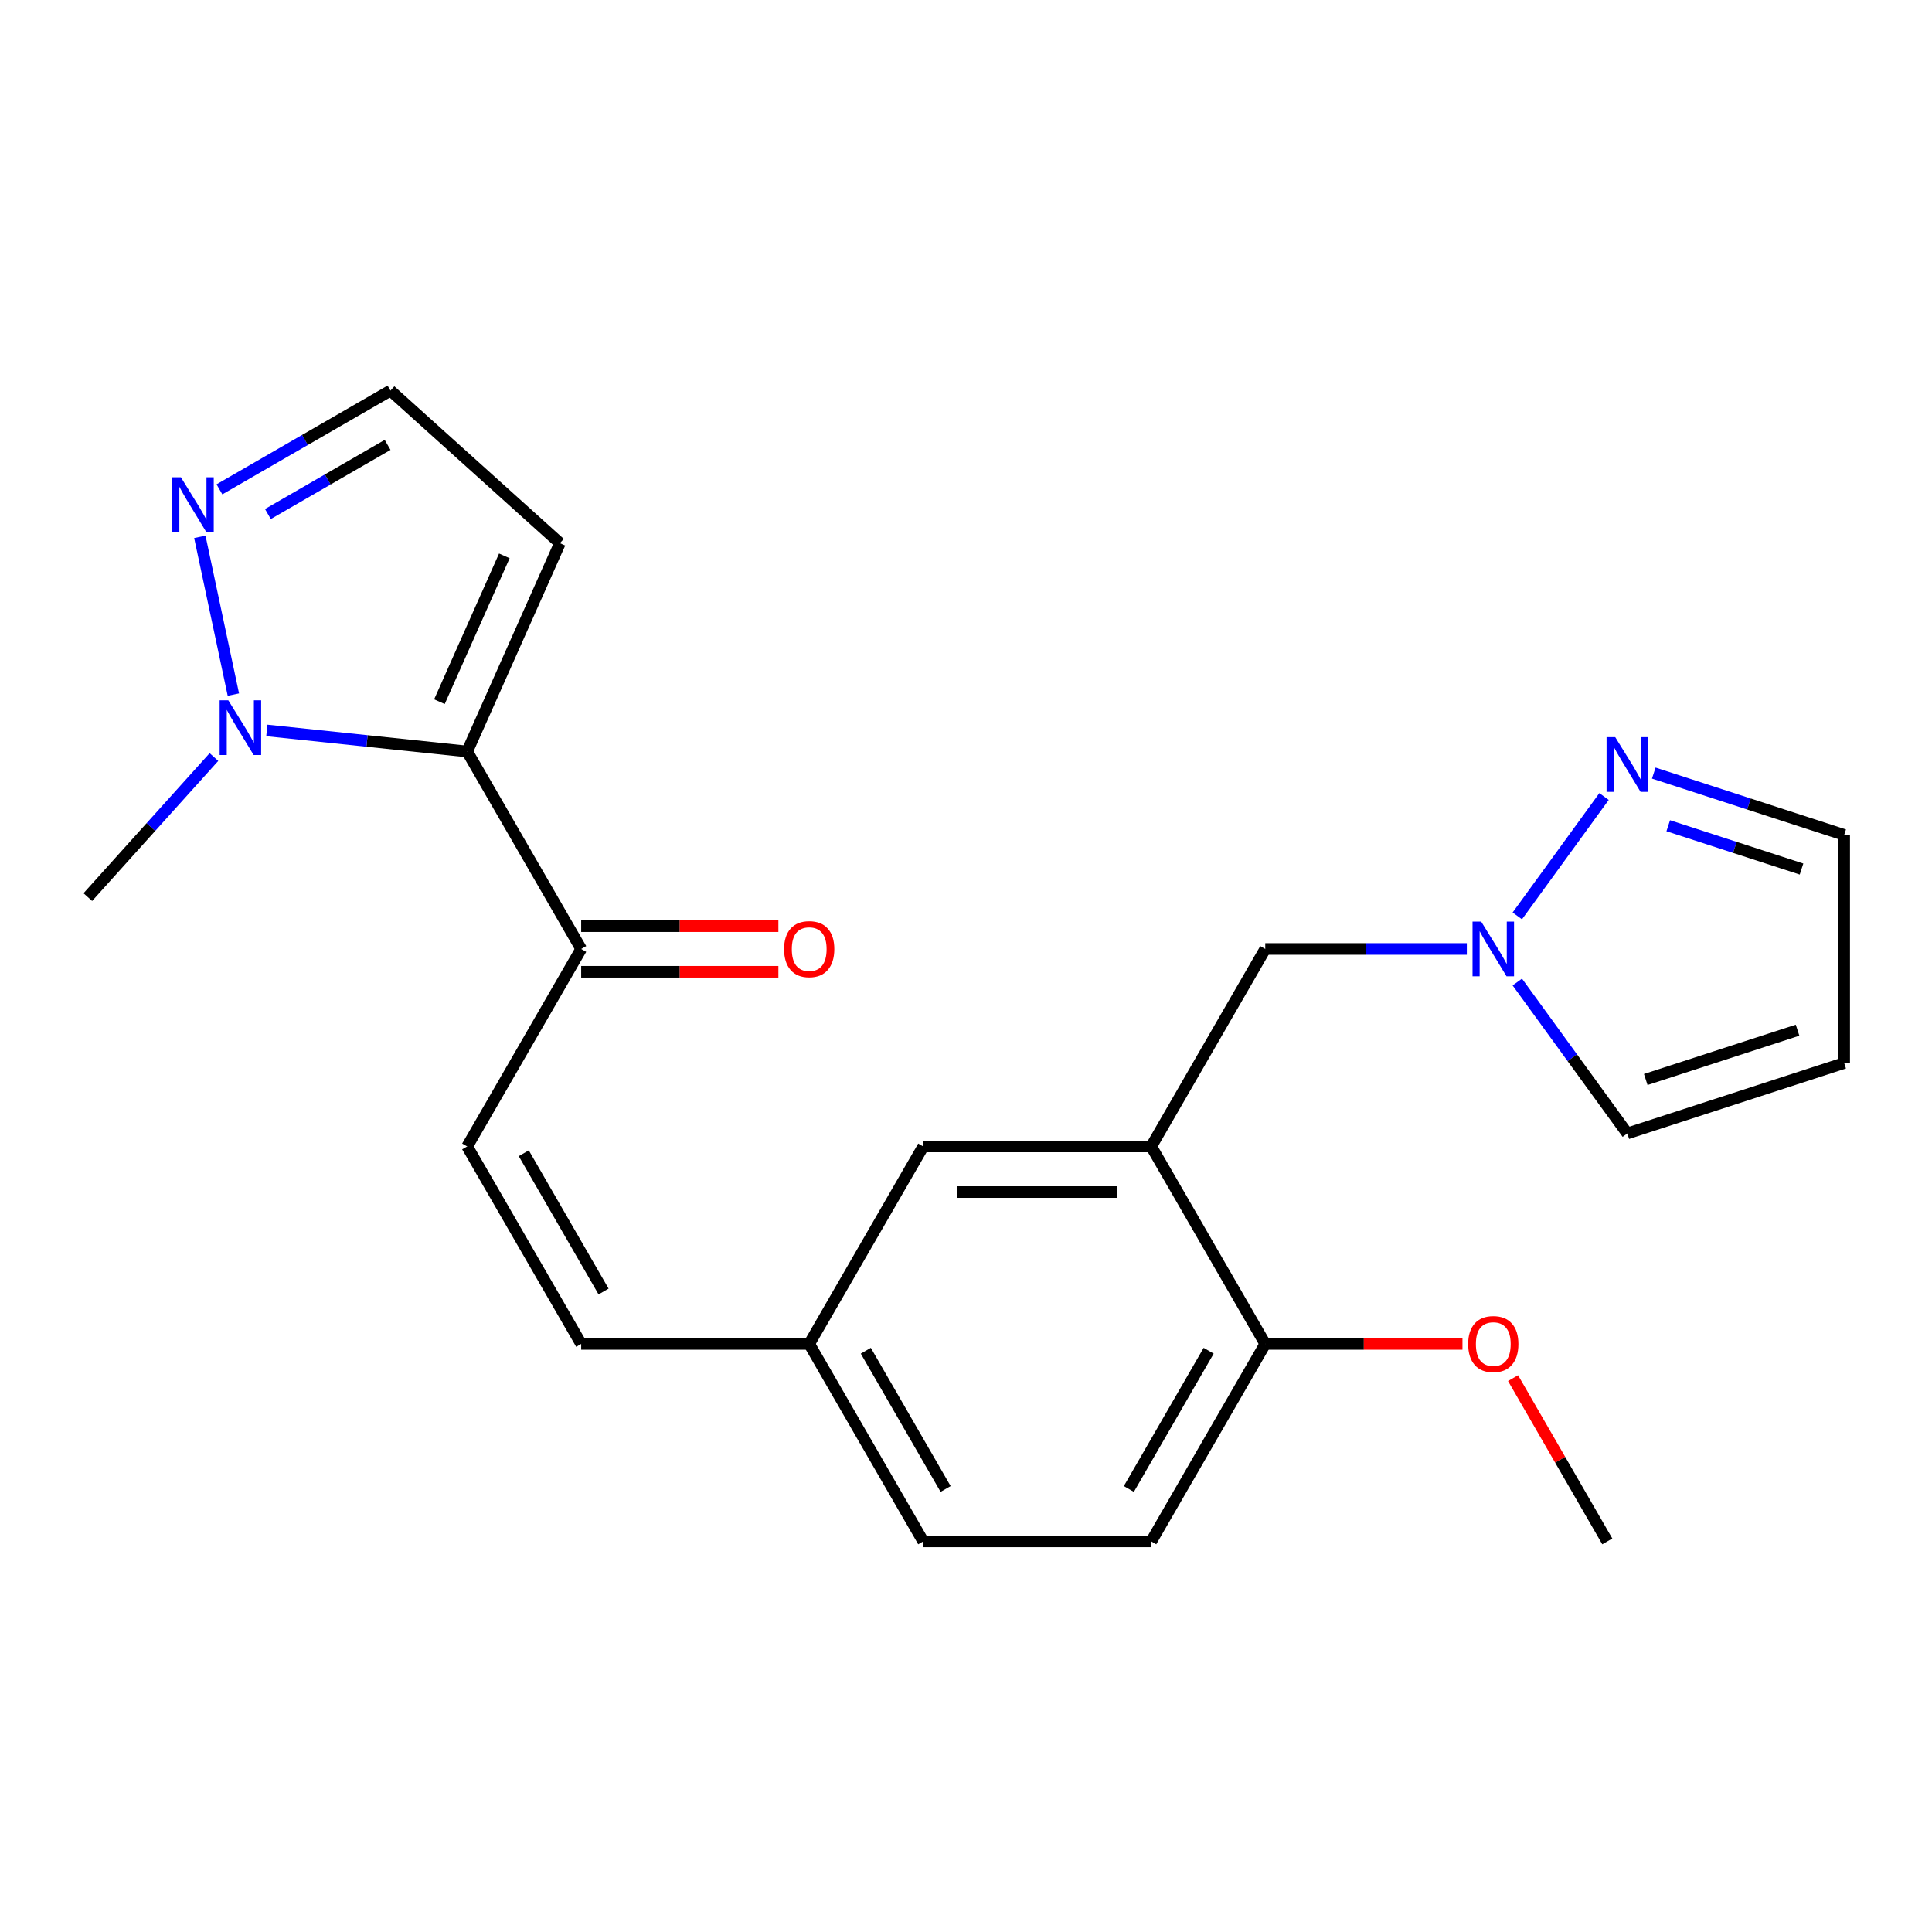 <?xml version='1.0' encoding='iso-8859-1'?>
<svg version='1.1' baseProfile='full'
              xmlns='http://www.w3.org/2000/svg'
                      xmlns:rdkit='http://www.rdkit.org/xml'
                      xmlns:xlink='http://www.w3.org/1999/xlink'
                  xml:space='preserve'
width='1000px' height='1000px' viewBox='0 0 1000 1000'>
<!-- END OF HEADER -->
<rect style='opacity:1.0;fill:#FFFFFF;stroke:none' width='1000' height='1000' x='0' y='0'> </rect>
<path class='bond-0' d='M 241.808,388.972 L 189.964,383.523' style='fill:none;fill-rule:evenodd;stroke:#000000;stroke-width:6px;stroke-linecap:butt;stroke-linejoin:miter;stroke-opacity:1' />
<path class='bond-0' d='M 189.964,383.523 L 138.12,378.074' style='fill:none;fill-rule:evenodd;stroke:#0000FF;stroke-width:6px;stroke-linecap:butt;stroke-linejoin:miter;stroke-opacity:1' />
<path class='bond-5' d='M 241.808,388.972 L 300.821,491.185' style='fill:none;fill-rule:evenodd;stroke:#000000;stroke-width:6px;stroke-linecap:butt;stroke-linejoin:miter;stroke-opacity:1' />
<path class='bond-7' d='M 241.808,388.972 L 289.813,281.15' style='fill:none;fill-rule:evenodd;stroke:#000000;stroke-width:6px;stroke-linecap:butt;stroke-linejoin:miter;stroke-opacity:1' />
<path class='bond-7' d='M 227.444,363.198 L 261.048,287.722' style='fill:none;fill-rule:evenodd;stroke:#000000;stroke-width:6px;stroke-linecap:butt;stroke-linejoin:miter;stroke-opacity:1' />
<path class='bond-2' d='M 120.792,359.524 L 103.434,277.862' style='fill:none;fill-rule:evenodd;stroke:#0000FF;stroke-width:6px;stroke-linecap:butt;stroke-linejoin:miter;stroke-opacity:1' />
<path class='bond-21' d='M 110.738,391.84 L 78.097,428.092' style='fill:none;fill-rule:evenodd;stroke:#0000FF;stroke-width:6px;stroke-linecap:butt;stroke-linejoin:miter;stroke-opacity:1' />
<path class='bond-21' d='M 78.097,428.092 L 45.455,464.345' style='fill:none;fill-rule:evenodd;stroke:#000000;stroke-width:6px;stroke-linecap:butt;stroke-linejoin:miter;stroke-opacity:1' />
<path class='bond-1' d='M 595.885,593.398 L 477.859,593.398' style='fill:none;fill-rule:evenodd;stroke:#000000;stroke-width:6px;stroke-linecap:butt;stroke-linejoin:miter;stroke-opacity:1' />
<path class='bond-1' d='M 578.181,617.003 L 495.563,617.003' style='fill:none;fill-rule:evenodd;stroke:#000000;stroke-width:6px;stroke-linecap:butt;stroke-linejoin:miter;stroke-opacity:1' />
<path class='bond-8' d='M 595.885,593.398 L 654.897,491.185' style='fill:none;fill-rule:evenodd;stroke:#000000;stroke-width:6px;stroke-linecap:butt;stroke-linejoin:miter;stroke-opacity:1' />
<path class='bond-24' d='M 595.885,593.398 L 654.897,695.611' style='fill:none;fill-rule:evenodd;stroke:#000000;stroke-width:6px;stroke-linecap:butt;stroke-linejoin:miter;stroke-opacity:1' />
<path class='bond-23' d='M 113.581,253.284 L 157.842,227.73' style='fill:none;fill-rule:evenodd;stroke:#0000FF;stroke-width:6px;stroke-linecap:butt;stroke-linejoin:miter;stroke-opacity:1' />
<path class='bond-23' d='M 157.842,227.73 L 202.103,202.176' style='fill:none;fill-rule:evenodd;stroke:#000000;stroke-width:6px;stroke-linecap:butt;stroke-linejoin:miter;stroke-opacity:1' />
<path class='bond-23' d='M 138.662,266.061 L 169.645,248.173' style='fill:none;fill-rule:evenodd;stroke:#0000FF;stroke-width:6px;stroke-linecap:butt;stroke-linejoin:miter;stroke-opacity:1' />
<path class='bond-23' d='M 169.645,248.173 L 200.627,230.285' style='fill:none;fill-rule:evenodd;stroke:#000000;stroke-width:6px;stroke-linecap:butt;stroke-linejoin:miter;stroke-opacity:1' />
<path class='bond-3' d='M 759.232,491.185 L 707.065,491.185' style='fill:none;fill-rule:evenodd;stroke:#0000FF;stroke-width:6px;stroke-linecap:butt;stroke-linejoin:miter;stroke-opacity:1' />
<path class='bond-3' d='M 707.065,491.185 L 654.897,491.185' style='fill:none;fill-rule:evenodd;stroke:#000000;stroke-width:6px;stroke-linecap:butt;stroke-linejoin:miter;stroke-opacity:1' />
<path class='bond-4' d='M 785.354,474.074 L 830.249,412.282' style='fill:none;fill-rule:evenodd;stroke:#0000FF;stroke-width:6px;stroke-linecap:butt;stroke-linejoin:miter;stroke-opacity:1' />
<path class='bond-13' d='M 785.354,508.296 L 813.825,547.483' style='fill:none;fill-rule:evenodd;stroke:#0000FF;stroke-width:6px;stroke-linecap:butt;stroke-linejoin:miter;stroke-opacity:1' />
<path class='bond-13' d='M 813.825,547.483 L 842.297,586.67' style='fill:none;fill-rule:evenodd;stroke:#000000;stroke-width:6px;stroke-linecap:butt;stroke-linejoin:miter;stroke-opacity:1' />
<path class='bond-15' d='M 855.987,400.149 L 905.266,416.16' style='fill:none;fill-rule:evenodd;stroke:#0000FF;stroke-width:6px;stroke-linecap:butt;stroke-linejoin:miter;stroke-opacity:1' />
<path class='bond-15' d='M 905.266,416.16 L 954.545,432.172' style='fill:none;fill-rule:evenodd;stroke:#000000;stroke-width:6px;stroke-linecap:butt;stroke-linejoin:miter;stroke-opacity:1' />
<path class='bond-15' d='M 863.477,427.402 L 897.972,438.61' style='fill:none;fill-rule:evenodd;stroke:#0000FF;stroke-width:6px;stroke-linecap:butt;stroke-linejoin:miter;stroke-opacity:1' />
<path class='bond-15' d='M 897.972,438.61 L 932.467,449.818' style='fill:none;fill-rule:evenodd;stroke:#000000;stroke-width:6px;stroke-linecap:butt;stroke-linejoin:miter;stroke-opacity:1' />
<path class='bond-6' d='M 300.821,491.185 L 241.808,593.398' style='fill:none;fill-rule:evenodd;stroke:#000000;stroke-width:6px;stroke-linecap:butt;stroke-linejoin:miter;stroke-opacity:1' />
<path class='bond-16' d='M 300.821,502.988 L 351.858,502.988' style='fill:none;fill-rule:evenodd;stroke:#000000;stroke-width:6px;stroke-linecap:butt;stroke-linejoin:miter;stroke-opacity:1' />
<path class='bond-16' d='M 351.858,502.988 L 402.896,502.988' style='fill:none;fill-rule:evenodd;stroke:#FF0000;stroke-width:6px;stroke-linecap:butt;stroke-linejoin:miter;stroke-opacity:1' />
<path class='bond-16' d='M 300.821,479.382 L 351.858,479.382' style='fill:none;fill-rule:evenodd;stroke:#000000;stroke-width:6px;stroke-linecap:butt;stroke-linejoin:miter;stroke-opacity:1' />
<path class='bond-16' d='M 351.858,479.382 L 402.896,479.382' style='fill:none;fill-rule:evenodd;stroke:#FF0000;stroke-width:6px;stroke-linecap:butt;stroke-linejoin:miter;stroke-opacity:1' />
<path class='bond-9' d='M 241.808,593.398 L 300.821,695.611' style='fill:none;fill-rule:evenodd;stroke:#000000;stroke-width:6px;stroke-linecap:butt;stroke-linejoin:miter;stroke-opacity:1' />
<path class='bond-9' d='M 271.103,596.927 L 312.411,668.477' style='fill:none;fill-rule:evenodd;stroke:#000000;stroke-width:6px;stroke-linecap:butt;stroke-linejoin:miter;stroke-opacity:1' />
<path class='bond-10' d='M 289.813,281.15 L 202.103,202.176' style='fill:none;fill-rule:evenodd;stroke:#000000;stroke-width:6px;stroke-linecap:butt;stroke-linejoin:miter;stroke-opacity:1' />
<path class='bond-17' d='M 300.821,695.611 L 418.846,695.611' style='fill:none;fill-rule:evenodd;stroke:#000000;stroke-width:6px;stroke-linecap:butt;stroke-linejoin:miter;stroke-opacity:1' />
<path class='bond-11' d='M 654.897,695.611 L 595.885,797.824' style='fill:none;fill-rule:evenodd;stroke:#000000;stroke-width:6px;stroke-linecap:butt;stroke-linejoin:miter;stroke-opacity:1' />
<path class='bond-11' d='M 625.603,699.141 L 584.294,770.69' style='fill:none;fill-rule:evenodd;stroke:#000000;stroke-width:6px;stroke-linecap:butt;stroke-linejoin:miter;stroke-opacity:1' />
<path class='bond-20' d='M 654.897,695.611 L 705.935,695.611' style='fill:none;fill-rule:evenodd;stroke:#000000;stroke-width:6px;stroke-linecap:butt;stroke-linejoin:miter;stroke-opacity:1' />
<path class='bond-20' d='M 705.935,695.611 L 756.972,695.611' style='fill:none;fill-rule:evenodd;stroke:#FF0000;stroke-width:6px;stroke-linecap:butt;stroke-linejoin:miter;stroke-opacity:1' />
<path class='bond-12' d='M 954.545,550.198 L 842.297,586.67' style='fill:none;fill-rule:evenodd;stroke:#000000;stroke-width:6px;stroke-linecap:butt;stroke-linejoin:miter;stroke-opacity:1' />
<path class='bond-12' d='M 930.414,533.219 L 851.839,558.749' style='fill:none;fill-rule:evenodd;stroke:#000000;stroke-width:6px;stroke-linecap:butt;stroke-linejoin:miter;stroke-opacity:1' />
<path class='bond-25' d='M 954.545,550.198 L 954.545,432.172' style='fill:none;fill-rule:evenodd;stroke:#000000;stroke-width:6px;stroke-linecap:butt;stroke-linejoin:miter;stroke-opacity:1' />
<path class='bond-14' d='M 477.859,593.398 L 418.846,695.611' style='fill:none;fill-rule:evenodd;stroke:#000000;stroke-width:6px;stroke-linecap:butt;stroke-linejoin:miter;stroke-opacity:1' />
<path class='bond-19' d='M 418.846,695.611 L 477.859,797.824' style='fill:none;fill-rule:evenodd;stroke:#000000;stroke-width:6px;stroke-linecap:butt;stroke-linejoin:miter;stroke-opacity:1' />
<path class='bond-19' d='M 448.141,699.141 L 489.45,770.69' style='fill:none;fill-rule:evenodd;stroke:#000000;stroke-width:6px;stroke-linecap:butt;stroke-linejoin:miter;stroke-opacity:1' />
<path class='bond-18' d='M 595.885,797.824 L 477.859,797.824' style='fill:none;fill-rule:evenodd;stroke:#000000;stroke-width:6px;stroke-linecap:butt;stroke-linejoin:miter;stroke-opacity:1' />
<path class='bond-22' d='M 783.148,713.322 L 807.542,755.573' style='fill:none;fill-rule:evenodd;stroke:#FF0000;stroke-width:6px;stroke-linecap:butt;stroke-linejoin:miter;stroke-opacity:1' />
<path class='bond-22' d='M 807.542,755.573 L 831.936,797.824' style='fill:none;fill-rule:evenodd;stroke:#000000;stroke-width:6px;stroke-linecap:butt;stroke-linejoin:miter;stroke-opacity:1' />
<path  class='atom-1' d='M 118.169 362.475
L 127.449 377.475
Q 128.369 378.955, 129.849 381.635
Q 131.329 384.315, 131.409 384.475
L 131.409 362.475
L 135.169 362.475
L 135.169 390.795
L 131.289 390.795
L 121.329 374.395
Q 120.169 372.475, 118.929 370.275
Q 117.729 368.075, 117.369 367.395
L 117.369 390.795
L 113.689 390.795
L 113.689 362.475
L 118.169 362.475
' fill='#0000FF'/>
<path  class='atom-3' d='M 93.63 247.028
L 102.91 262.028
Q 103.83 263.508, 105.31 266.188
Q 106.79 268.868, 106.87 269.028
L 106.87 247.028
L 110.63 247.028
L 110.63 275.348
L 106.75 275.348
L 96.79 258.948
Q 95.63 257.028, 94.39 254.828
Q 93.19 252.628, 92.83 251.948
L 92.83 275.348
L 89.15 275.348
L 89.15 247.028
L 93.63 247.028
' fill='#0000FF'/>
<path  class='atom-4' d='M 766.663 477.025
L 775.943 492.025
Q 776.863 493.505, 778.343 496.185
Q 779.823 498.865, 779.903 499.025
L 779.903 477.025
L 783.663 477.025
L 783.663 505.345
L 779.783 505.345
L 769.823 488.945
Q 768.663 487.025, 767.423 484.825
Q 766.223 482.625, 765.863 481.945
L 765.863 505.345
L 762.183 505.345
L 762.183 477.025
L 766.663 477.025
' fill='#0000FF'/>
<path  class='atom-5' d='M 836.037 381.54
L 845.317 396.54
Q 846.237 398.02, 847.717 400.7
Q 849.197 403.38, 849.277 403.54
L 849.277 381.54
L 853.037 381.54
L 853.037 409.86
L 849.157 409.86
L 839.197 393.46
Q 838.037 391.54, 836.797 389.34
Q 835.597 387.14, 835.237 386.46
L 835.237 409.86
L 831.557 409.86
L 831.557 381.54
L 836.037 381.54
' fill='#0000FF'/>
<path  class='atom-17' d='M 405.846 491.265
Q 405.846 484.465, 409.206 480.665
Q 412.566 476.865, 418.846 476.865
Q 425.126 476.865, 428.486 480.665
Q 431.846 484.465, 431.846 491.265
Q 431.846 498.145, 428.446 502.065
Q 425.046 505.945, 418.846 505.945
Q 412.606 505.945, 409.206 502.065
Q 405.846 498.185, 405.846 491.265
M 418.846 502.745
Q 423.166 502.745, 425.486 499.865
Q 427.846 496.945, 427.846 491.265
Q 427.846 485.705, 425.486 482.905
Q 423.166 480.065, 418.846 480.065
Q 414.526 480.065, 412.166 482.865
Q 409.846 485.665, 409.846 491.265
Q 409.846 496.985, 412.166 499.865
Q 414.526 502.745, 418.846 502.745
' fill='#FF0000'/>
<path  class='atom-21' d='M 759.923 695.691
Q 759.923 688.891, 763.283 685.091
Q 766.643 681.291, 772.923 681.291
Q 779.203 681.291, 782.563 685.091
Q 785.923 688.891, 785.923 695.691
Q 785.923 702.571, 782.523 706.491
Q 779.123 710.371, 772.923 710.371
Q 766.683 710.371, 763.283 706.491
Q 759.923 702.611, 759.923 695.691
M 772.923 707.171
Q 777.243 707.171, 779.563 704.291
Q 781.923 701.371, 781.923 695.691
Q 781.923 690.131, 779.563 687.331
Q 777.243 684.491, 772.923 684.491
Q 768.603 684.491, 766.243 687.291
Q 763.923 690.091, 763.923 695.691
Q 763.923 701.411, 766.243 704.291
Q 768.603 707.171, 772.923 707.171
' fill='#FF0000'/>
</svg>
